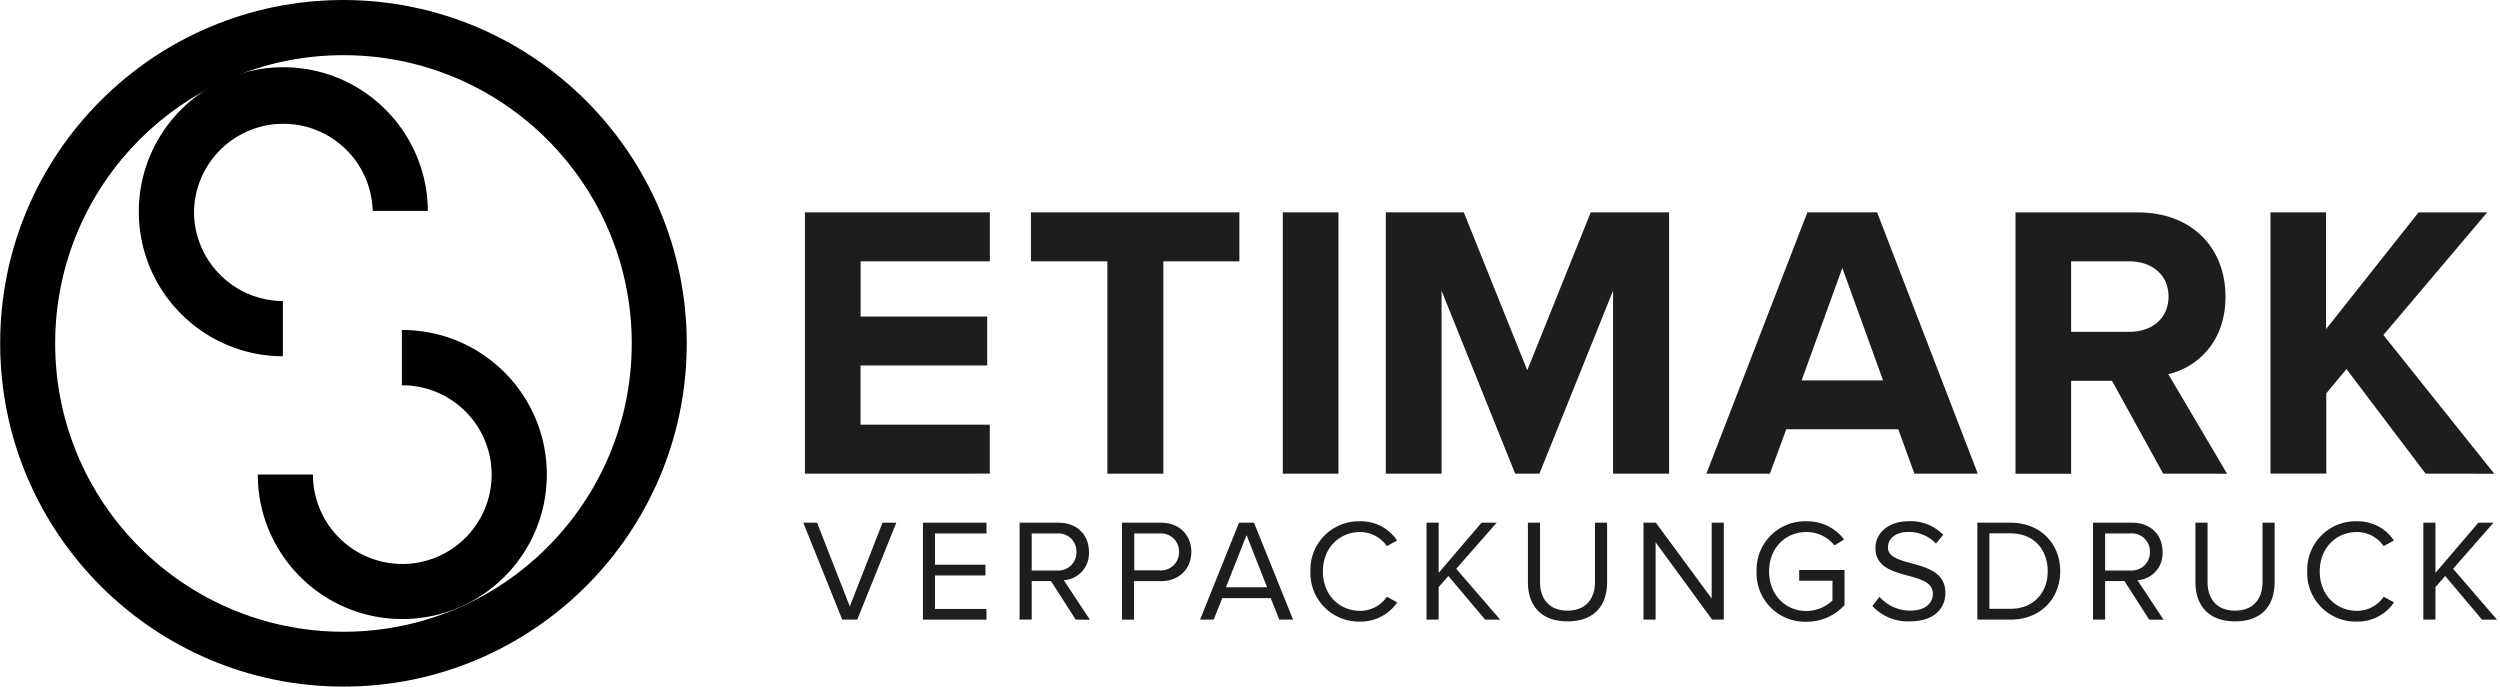 <svg xmlns="http://www.w3.org/2000/svg" viewBox="0 0 619 170"><g fill-rule="nonzero" fill="none"><g fill="#000"><path d="M85.04 13.66c39.422 0 71.38 31.958 71.38 71.38s-31.958 71.38-71.38 71.38-71.38-31.958-71.38-71.38 31.958-71.38 71.38-71.38m0-13.66c-46.944 0-85 38.056-85 85s38.056 85 85 85 85-38.056 85-85c-.077-46.912-38.088-84.923-85-85Z"/><path d="M48.04 52.43c.189-12.037 9.97-21.713 22.007-21.772 12.038-.06 21.914 9.518 22.223 21.552h13.66c-.121-19.716-16.17-35.618-35.886-35.56-19.716.06-35.67 16.057-35.673 35.773-.004 19.717 15.943 35.72 35.659 35.787V74.54c-12.157-.082-21.974-9.952-21.99-22.11ZM99.61 81.74h-.11V95.4h.11a22.12 22.12 0 1 1-22.12 22.09H63.83c0 19.76 16.02 35.78 35.78 35.78s35.78-16.02 35.78-35.78-16.02-35.78-35.78-35.78v.03Z"/></g><g fill="#1D1D1B"><path d="M199.3 117.28v-64.7h45.79V64.7h-32v13.68h31.34v12.11h-31.36v14.65h32v12.13zM274.18 117.28V64.7h-18.92V52.58h51.61V64.7h-18.82v52.58zM317.62 117.28v-64.7h13.78v64.7zM399.39 117.28v-45.3l-18.23 45.3h-6l-18.23-45.3v45.3h-13.8v-64.7h19.31l15.71 39.09 15.72-39.09h19.4v64.7zM474.01 117.28l-4-11h-27.72l-4.07 11H422.5l25-64.7h17.27l24.93 64.7h-15.69Zm-17.85-50.93-10.08 27.84h20.17l-10.09-27.84ZM535.61 117.28l-12.68-22.99h-10.12v23h-13.77v-64.7h30.26c13.49 0 21.73 8.82 21.73 20.85 0 11.45-7.18 17.56-14.16 19.21l14.55 24.64-15.81-.01Zm1.32-43.85c0-5.43-4.17-8.73-9.7-8.73h-14.42v17.46h14.46c5.53 0 9.66-3.3 9.66-8.73ZM600.58 117.28l-19.59-25.9-5 6v19.89h-13.82v-64.7h13.76v28.92l22.9-28.9h17l-25.7 30.36 27.45 34.34z"/></g><g fill="#1D1D1B"><path d="m208.54 153.42-9.65-24h3.42l8.1 20.74 8.1-20.74h3.42l-9.68 24zM228.52 153.42v-24h15.73v2.67h-12.74v7.74H244v2.66h-12.49v8.28h12.74v2.66zM266.35 153.42l-6.12-9.54h-4.78v9.54h-3v-24h9.65c4.39 0 7.52 2.81 7.52 7.24a6.63 6.63 0 0 1-6.23 7l6.48 9.79-3.52-.03Zm.18-16.77a4.46 4.46 0 0 0-4.79-4.57h-6.29v9.18h6.29a4.49 4.49 0 0 0 4.79-4.61ZM277.8 153.42v-24h9.65c4.82 0 7.52 3.32 7.52 7.24 0 3.92-2.77 7.23-7.52 7.23h-6.66v9.54l-2.99-.01Zm14.13-16.77a4.47 4.47 0 0 0-4.79-4.57h-6.3v9.14h6.3a4.47 4.47 0 0 0 4.79-4.57ZM316.75 153.42l-2.12-5.32h-12l-2.13 5.32h-3.37l9.65-24h3.71l9.68 24h-3.42Zm-8.1-20.93-5.11 12.92h10.19l-5.08-12.92ZM324.46 141.49a12 12 0 0 1 12.34-12.42 10.74 10.74 0 0 1 9.11 4.75l-2.52 1.4a8.12 8.12 0 0 0-6.59-3.49c-5.25 0-9.25 4-9.25 9.76s4 9.75 9.25 9.75a8 8 0 0 0 6.59-3.49l2.56 1.4a10.87 10.87 0 0 1-9.15 4.75 12 12 0 0 1-12.34-12.41ZM367.73 153.42l-9.11-10.8-2.41 2.74v8.06h-3v-24h3v12.42l10.62-12.42h3.74l-10 11.41 10.88 12.6zM378.31 144.1v-14.69h3v14.62c0 4.39 2.38 7.16 6.8 7.16s6.81-2.77 6.81-7.16v-14.62h3v14.65c0 6-3.28 9.79-9.8 9.79-6.52 0-9.81-3.85-9.81-9.75ZM423.93 153.42l-14-19.15v19.15h-3v-24h3.06l13.82 18.76v-18.77h3v24zM434.93 141.49a12 12 0 0 1 12.35-12.42 11.44 11.44 0 0 1 9.32 4.5l-2.38 1.47a8.85 8.85 0 0 0-6.94-3.31c-5.26 0-9.25 4-9.25 9.76s4 9.79 9.25 9.79a9.5 9.5 0 0 0 6.44-2.59v-4.9h-8.24v-2.66h11.23v8.67a12.52 12.52 0 0 1-9.43 4.14 12 12 0 0 1-12.35-12.45ZM463.6 150.04l1.76-2.27a10.15 10.15 0 0 0 7.57 3.42c4.28 0 5.65-2.3 5.65-4.14 0-6.19-14.22-2.77-14.22-11.34 0-4 3.53-6.66 8.25-6.66a11.31 11.31 0 0 1 8.53 3.35l-1.8 2.2a9.19 9.19 0 0 0-6.95-2.88c-2.88 0-4.93 1.55-4.93 3.81 0 5.4 14.22 2.31 14.22 11.27 0 3.49-2.38 7.05-8.86 7.05a11.89 11.89 0 0 1-9.22-3.81ZM489.59 153.42v-24h8.2c7.46 0 12.32 5.22 12.32 12s-4.86 12-12.32 12h-8.2Zm17.42-12c0-5.19-3.28-9.36-9.22-9.36h-5.22v18.68h5.22c5.84.02 9.22-4.16 9.22-9.25v-.07ZM532.14 153.42l-6.12-9.54h-4.79v9.54h-3v-24h9.7c4.39 0 7.52 2.81 7.52 7.24a6.63 6.63 0 0 1-6.22 7l6.48 9.79-3.57-.03Zm.18-16.77a4.47 4.47 0 0 0-4.79-4.57h-6.3v9.18h6.3a4.5 4.5 0 0 0 4.79-4.61ZM543.59 144.1v-14.69h3v14.62c0 4.39 2.38 7.16 6.81 7.16s6.8-2.77 6.8-7.16v-14.62h3v14.65c0 6-3.28 9.79-9.79 9.79s-9.82-3.85-9.82-9.75ZM571.27 141.49a12 12 0 0 1 12.35-12.42 10.74 10.74 0 0 1 9.11 4.75l-2.52 1.4a8.13 8.13 0 0 0-6.59-3.49c-5.26 0-9.25 4-9.25 9.76s4 9.75 9.25 9.75a8 8 0 0 0 6.59-3.49l2.55 1.4a10.83 10.83 0 0 1-9.14 4.75 12 12 0 0 1-12.35-12.41ZM614.54 153.42l-9.1-10.8-2.42 2.74v8.06h-3v-24h3v12.42l10.62-12.42h3.75l-10 11.41 10.87 12.6z"/></g></g></svg>